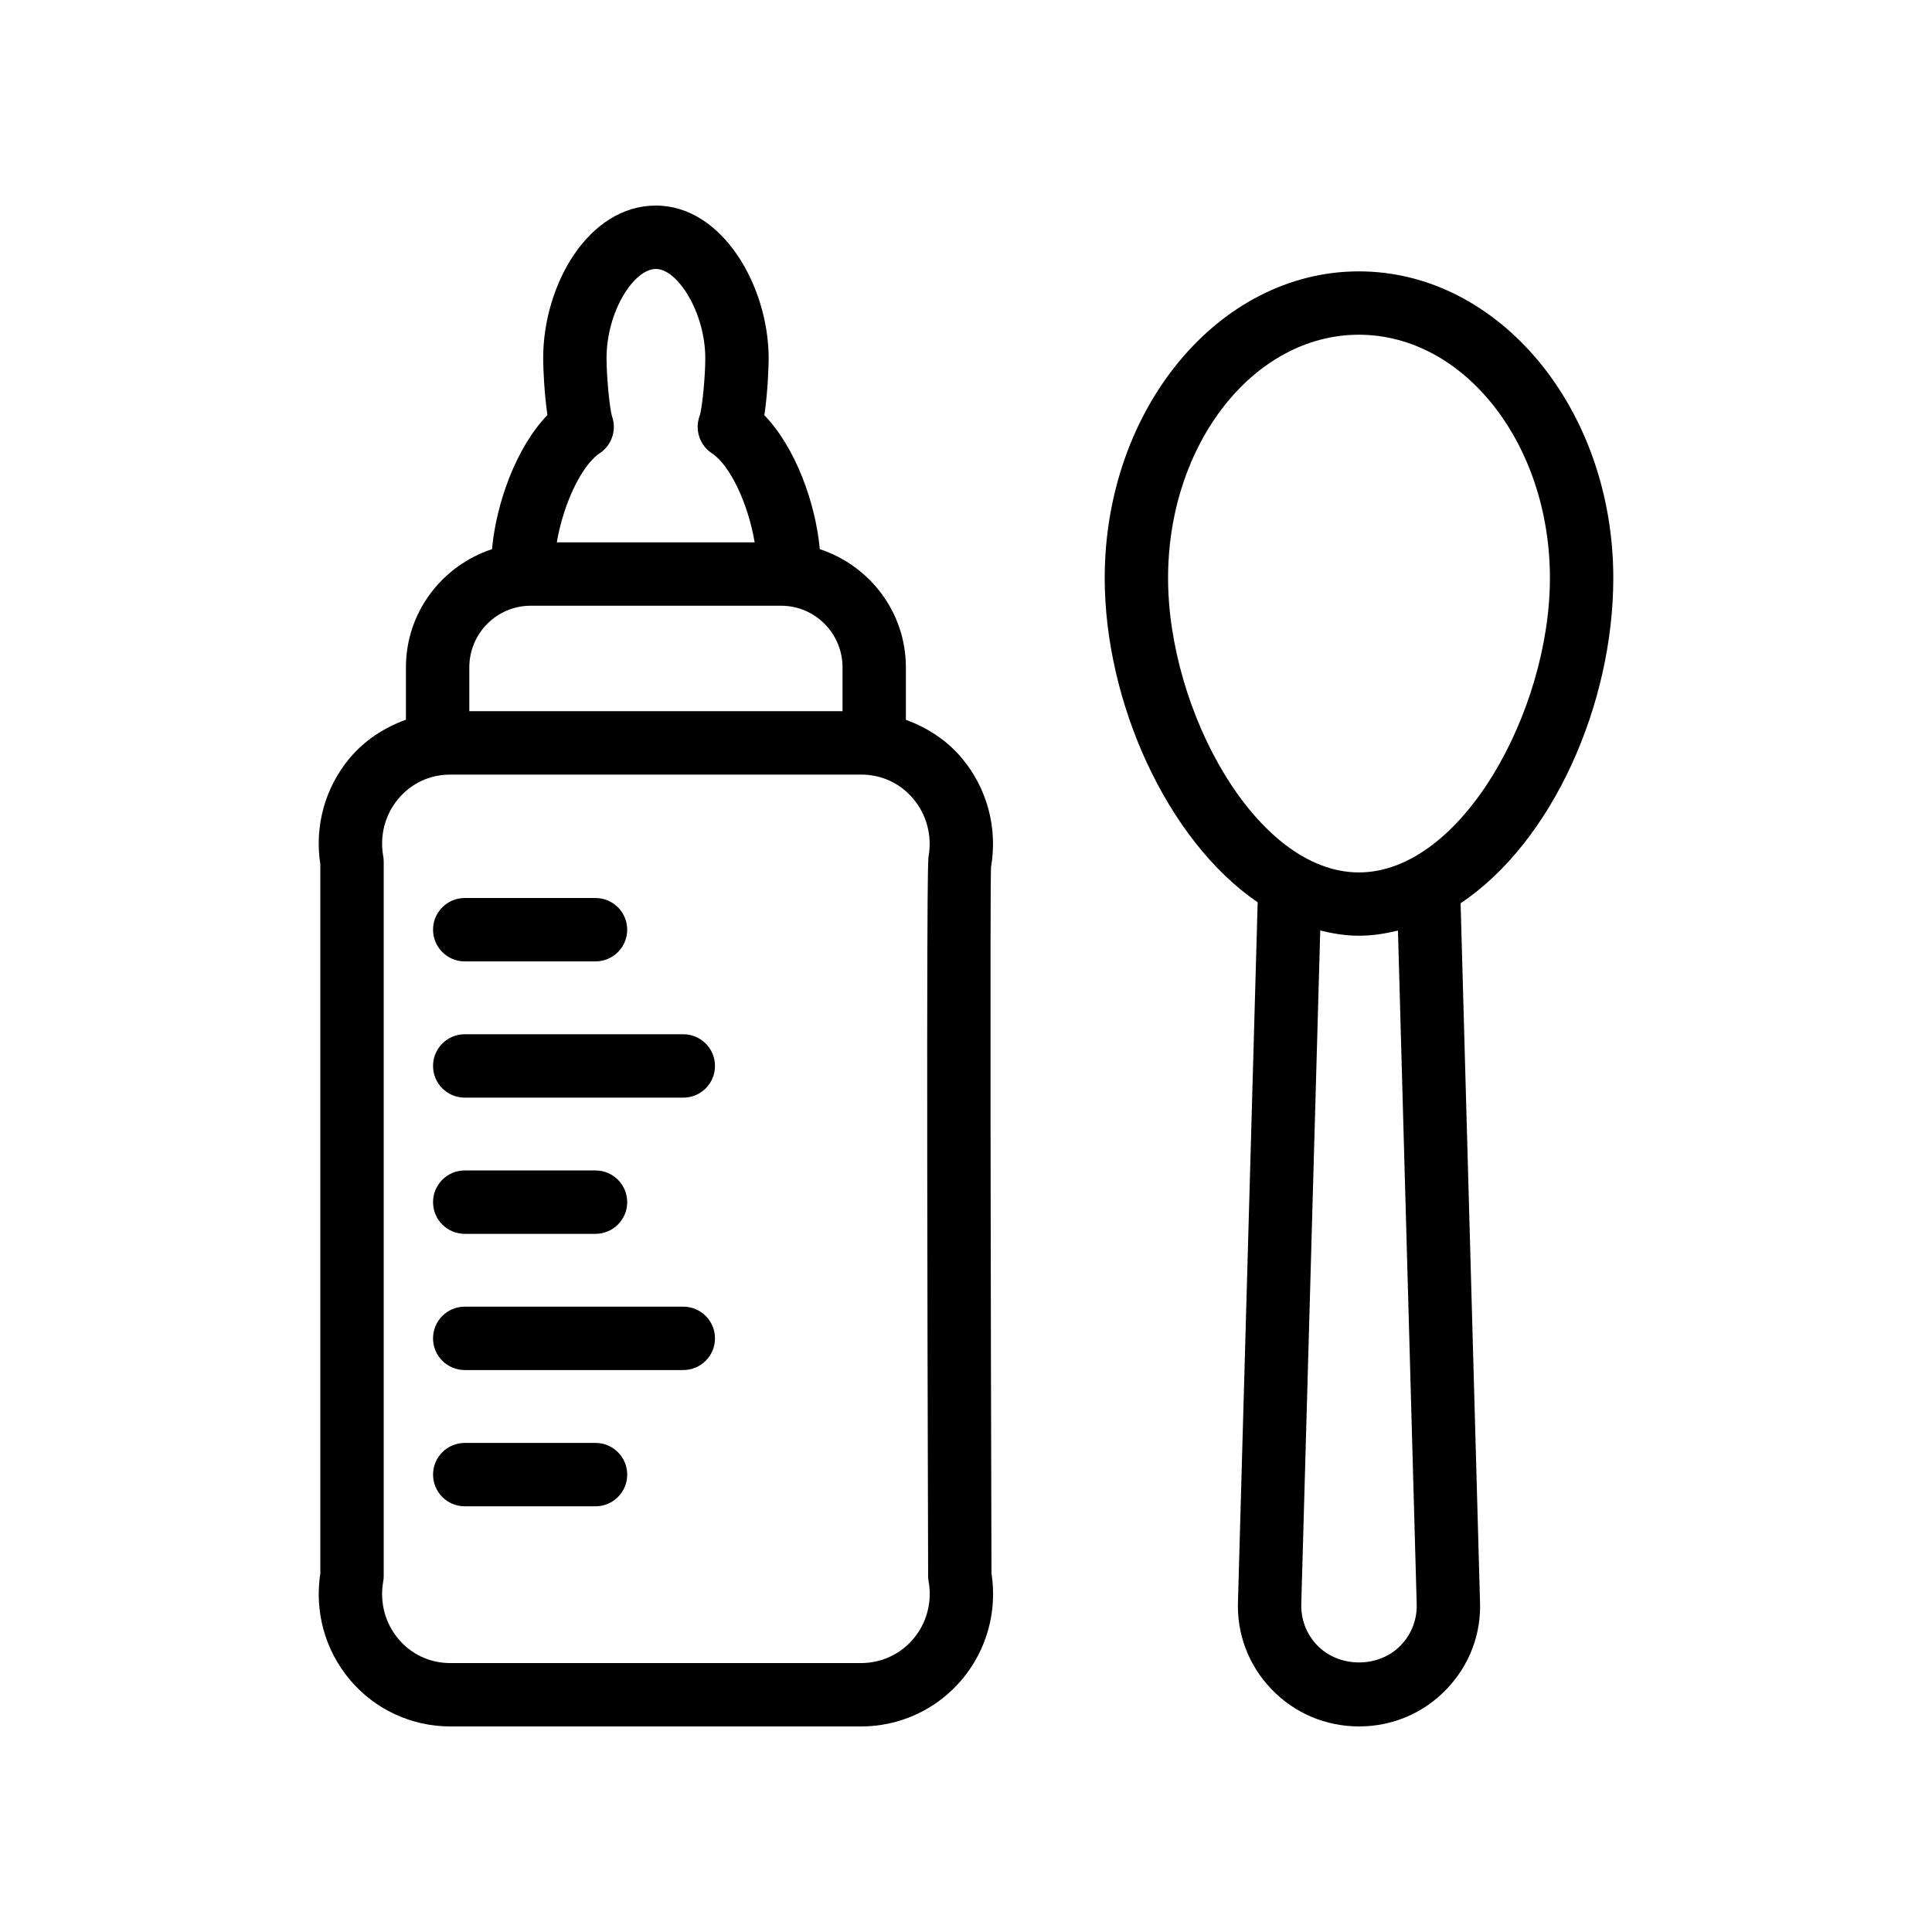 <?xml version="1.0" encoding="UTF-8"?>
<!-- Uploaded to: SVG Find, www.svgrepo.com, Generator: SVG Find Mixer Tools -->
<svg fill="#000000" width="800px" height="800px" version="1.1" viewBox="144 144 512 512" xmlns="http://www.w3.org/2000/svg">
 <g>
  <path d="m398.87 344.88c-3.977-4.727-9.137-8.059-14.801-10.117v-13.898c0-14.664-9.617-26.984-22.809-31.332-1.137-12.273-6.453-26.969-14.703-35.504 0.91-5.93 1.145-13.023 1.145-15.047 0-19.16-12.273-40.504-29.883-40.504-17.871 0-29.875 20.941-29.875 40.5 0 2.527 0.301 9.371 1.125 15.008-8.238 8.547-13.551 23.262-14.684 35.547-13.195 4.352-22.809 16.672-22.809 31.332v13.871c-5.715 2.059-10.914 5.418-14.91 10.188-6.539 7.816-9.352 18.023-7.773 28.141v187.88c-1.578 10.117 1.234 20.328 7.773 28.141 6.621 7.906 16.352 12.441 26.695 12.441h108.83c10.371 0 20.137-4.551 26.781-12.488 6.539-7.816 9.355-18.016 7.781-28.102-0.215-72.621-0.398-182.07-0.121-187.13 1.801-10.383-1.031-20.93-7.762-28.922zm-95.945-80.762c3.172-2.106 4.531-6.086 3.305-9.691-0.656-1.934-1.492-10.594-1.492-15.449 0-12.547 7.312-23.707 13.082-23.707 5.715 0 13.086 11.496 13.086 23.707 0 4.922-0.828 13.324-1.496 15.242-1.352 3.656-0.004 7.766 3.254 9.914 4.875 3.211 9.625 13.457 11.328 23.602h-52.426c1.633-9.844 6.43-20.344 11.359-23.617zm-34.555 56.742c0-9.004 7.297-16.336 16.266-16.336h66.379c8.965 0 16.262 7.332 16.262 16.336v11.609l-98.906 0.004zm117.73 257.39c-3.445 4.117-8.516 6.481-13.906 6.481h-108.83c-5.441 0-10.348-2.289-13.82-6.43-3.508-4.191-4.961-9.727-3.988-15.188 0.086-0.492 0.133-0.984 0.133-1.477v-189.27c0-0.492-0.047-0.984-0.133-1.477-0.973-5.461 0.48-10.996 3.988-15.188 3.473-4.141 8.379-6.43 13.82-6.43h108.83c5.438 0 10.348 2.281 13.832 6.422 3.531 4.191 5.012 9.75 4.059 15.234-0.164 0.961-0.672 3.871-0.121 190.73 0 0.484 0.047 0.969 0.133 1.453 0.965 5.43-0.488 10.945-3.996 15.137z"/>
  <path d="m267.16 398.78h34.656c4.637 0 8.398-3.754 8.398-8.398 0-4.641-3.758-8.398-8.398-8.398h-34.656c-4.637 0-8.398 3.754-8.398 8.398 0.004 4.641 3.762 8.398 8.398 8.398z"/>
  <path d="m325.08 418.09h-57.922c-4.637 0-8.398 3.754-8.398 8.398 0 4.641 3.758 8.398 8.398 8.398h57.922c4.637 0 8.398-3.754 8.398-8.398 0-4.641-3.762-8.398-8.398-8.398z"/>
  <path d="m267.16 470.98h34.656c4.637 0 8.398-3.754 8.398-8.398 0-4.641-3.758-8.398-8.398-8.398h-34.656c-4.637 0-8.398 3.754-8.398 8.398 0.004 4.644 3.762 8.398 8.398 8.398z"/>
  <path d="m325.08 490.28h-57.922c-4.637 0-8.398 3.754-8.398 8.398 0 4.641 3.758 8.398 8.398 8.398h57.922c4.637 0 8.398-3.754 8.398-8.398 0-4.644-3.762-8.398-8.398-8.398z"/>
  <path d="m301.82 526.39h-34.656c-4.637 0-8.398 3.754-8.398 8.398 0 4.641 3.758 8.398 8.398 8.398h34.656c4.637 0 8.398-3.754 8.398-8.398-0.004-4.644-3.762-8.398-8.398-8.398z"/>
  <path d="m571.54 297.2c0-44.82-30.246-81.285-67.426-81.285-37.137 0-67.355 36.465-67.355 81.285 0 32.742 16.422 69.438 40.535 85.922l-5.211 185.09c-0.367 8.773 2.777 17.09 8.848 23.418 6.113 6.379 14.371 9.891 23.25 9.891 8.84 0 17.066-3.508 23.172-9.871 6.082-6.34 9.227-14.66 8.859-23.312l-5.137-184.97c24.309-16.227 40.465-52.676 40.465-86.164zm-117.99 0c0-35.562 22.68-64.492 50.562-64.492 27.918 0 50.633 28.93 50.633 64.492 0 35.113-23.363 78-50.633 78-27.227 0-50.562-42.887-50.562-78zm65.883 271.71c0.172 4.156-1.316 8.102-4.199 11.109-5.844 6.078-16.387 6.043-22.184-0.016-2.875-3-4.363-6.938-4.188-11.211l5.016-178.2c3.336 0.82 6.731 1.387 10.23 1.387 3.555 0 6.992-0.555 10.367-1.363z"/>
 </g>
</svg>